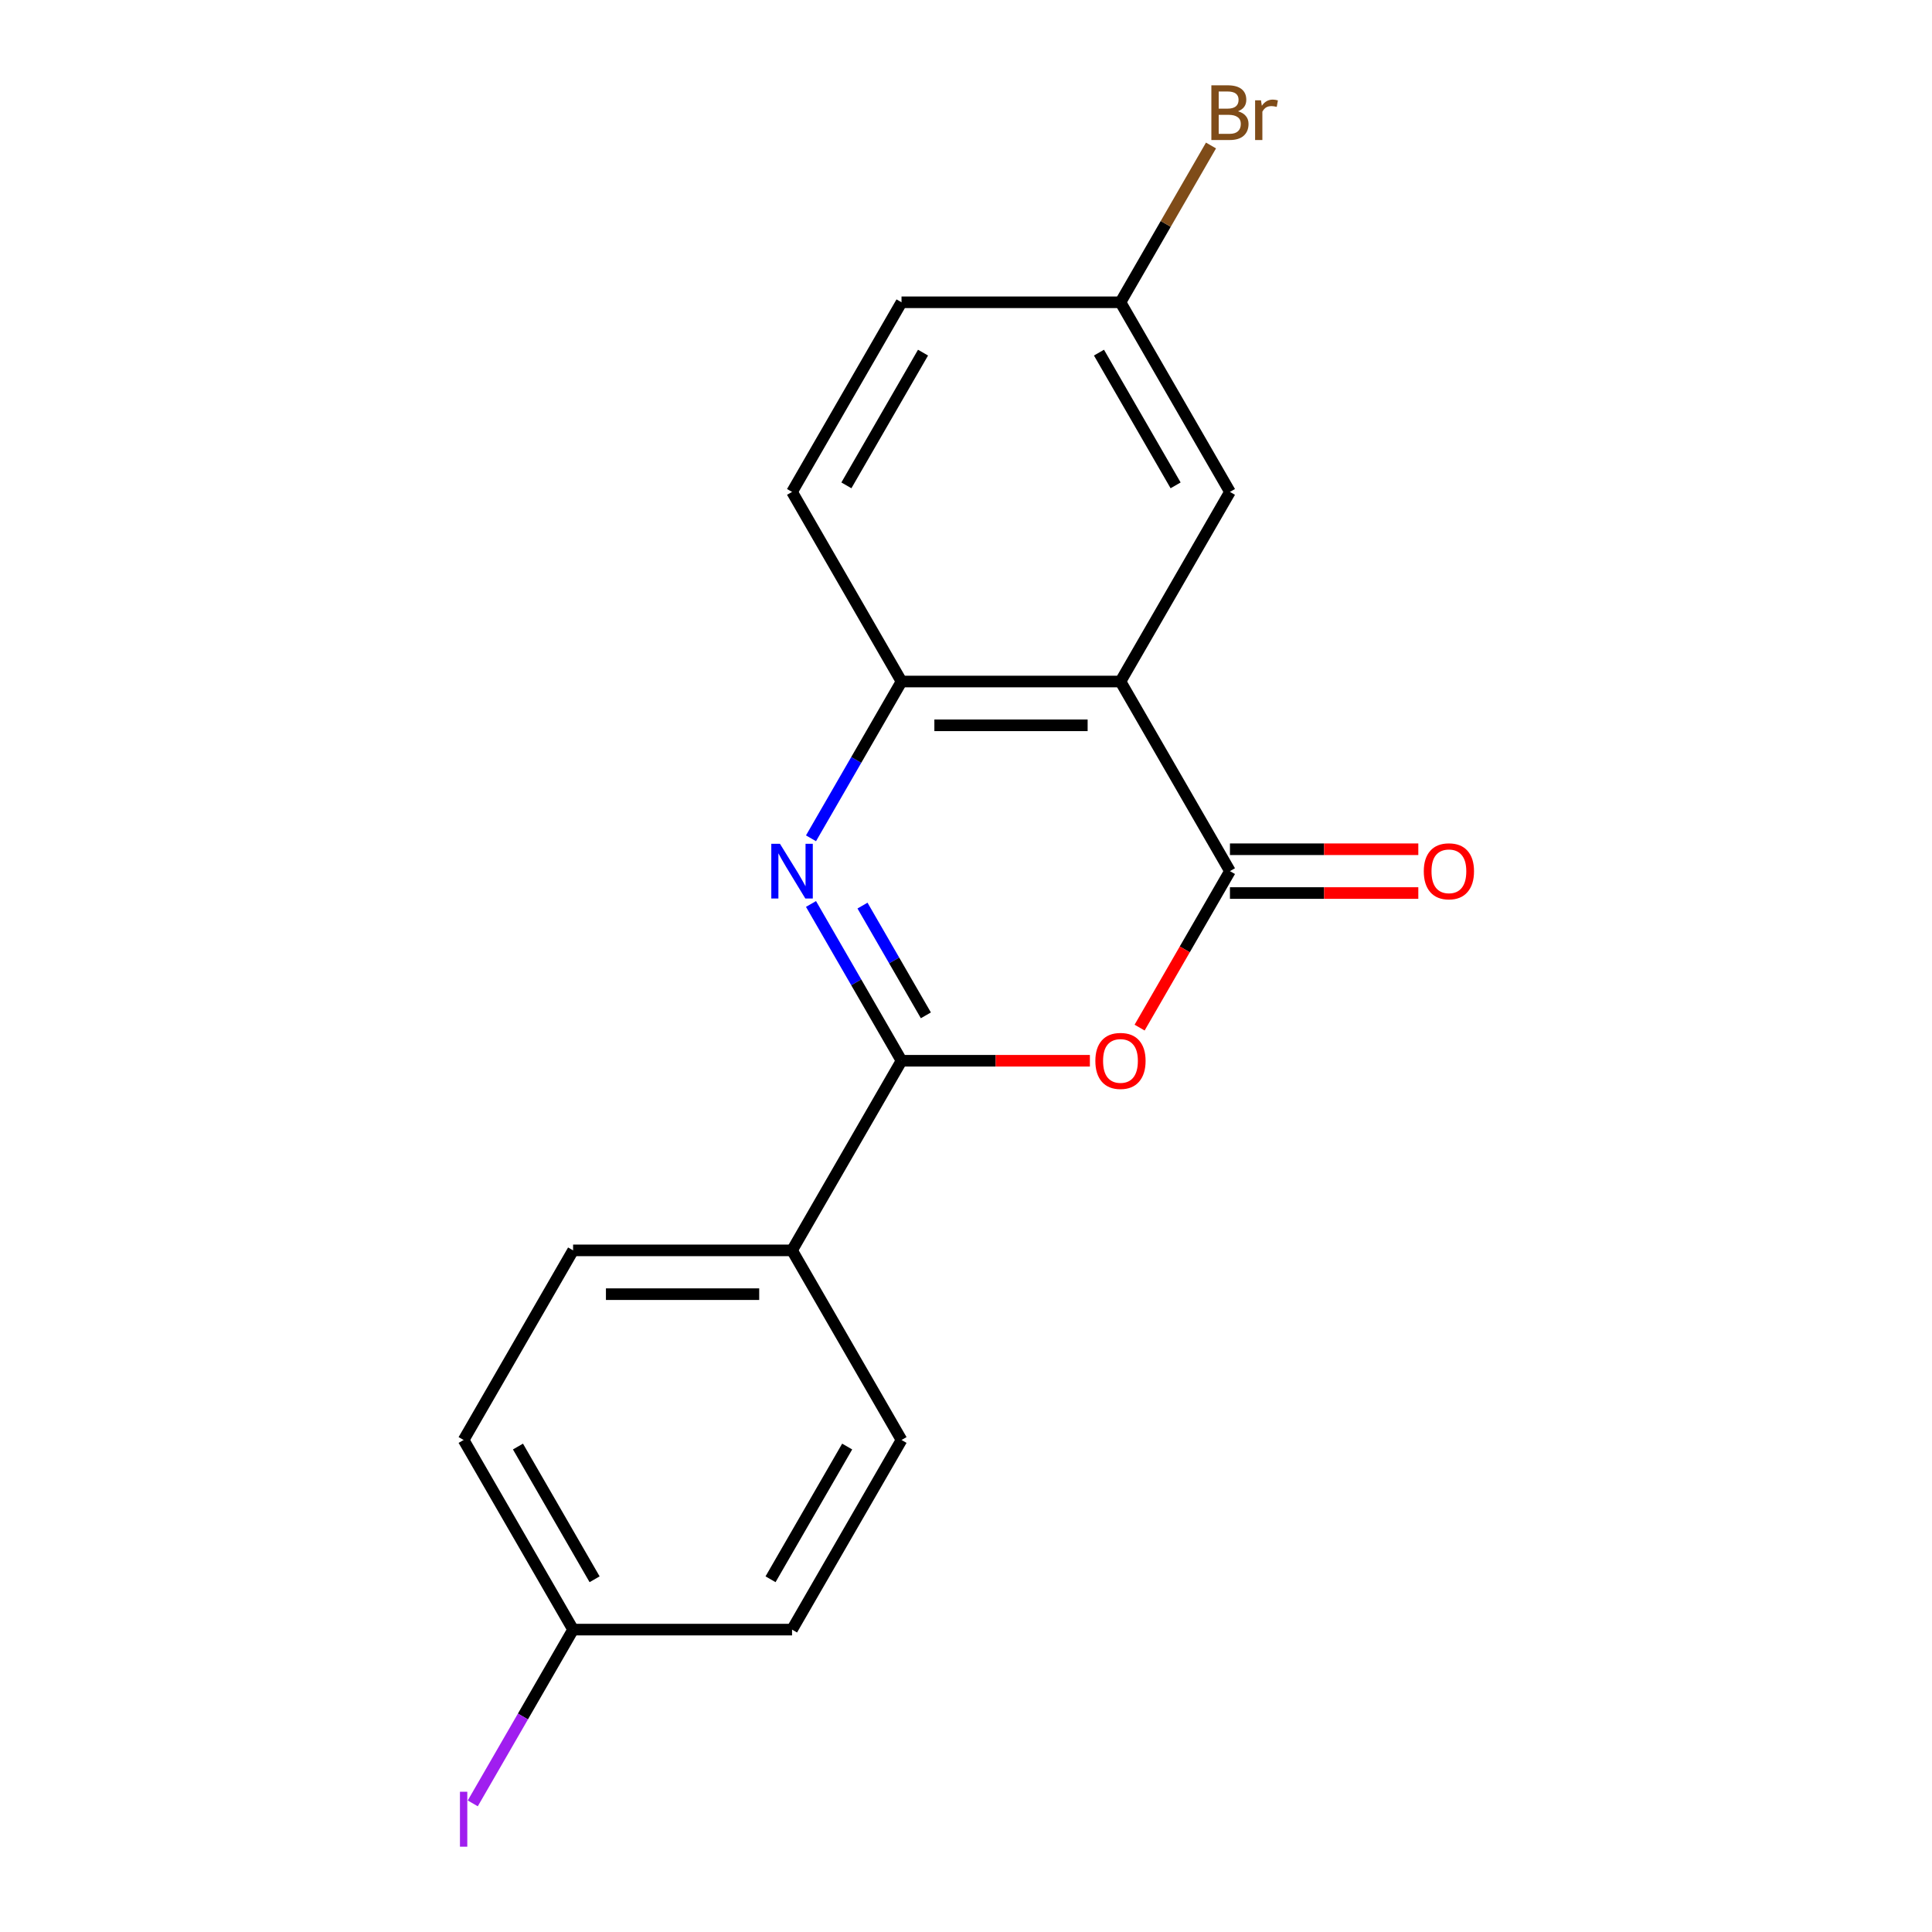 <?xml version='1.0' encoding='iso-8859-1'?>
<svg version='1.1' baseProfile='full'
              xmlns='http://www.w3.org/2000/svg'
                      xmlns:rdkit='http://www.rdkit.org/xml'
                      xmlns:xlink='http://www.w3.org/1999/xlink'
                  xml:space='preserve'
width='1000px' height='1000px' viewBox='0 0 1000 1000'>
<!-- END OF HEADER -->
<rect style='opacity:1.0;fill:#FFFFFF;stroke:none' width='1000' height='1000' x='0' y='0'> </rect>
<path class='bond-0' d='M 419.773,467.893 L 443.2,508.469' style='fill:none;fill-rule:evenodd;stroke:#0000FF;stroke-width:6px;stroke-linecap:butt;stroke-linejoin:miter;stroke-opacity:1' />
<path class='bond-0' d='M 443.2,508.469 L 466.626,549.046' style='fill:none;fill-rule:evenodd;stroke:#000000;stroke-width:6px;stroke-linecap:butt;stroke-linejoin:miter;stroke-opacity:1' />
<path class='bond-0' d='M 446.43,468.733 L 462.829,497.136' style='fill:none;fill-rule:evenodd;stroke:#0000FF;stroke-width:6px;stroke-linecap:butt;stroke-linejoin:miter;stroke-opacity:1' />
<path class='bond-0' d='M 462.829,497.136 L 479.227,525.54' style='fill:none;fill-rule:evenodd;stroke:#000000;stroke-width:6px;stroke-linecap:butt;stroke-linejoin:miter;stroke-opacity:1' />
<path class='bond-4' d='M 419.773,433.907 L 443.2,393.33' style='fill:none;fill-rule:evenodd;stroke:#0000FF;stroke-width:6px;stroke-linecap:butt;stroke-linejoin:miter;stroke-opacity:1' />
<path class='bond-4' d='M 443.2,393.33 L 466.626,352.754' style='fill:none;fill-rule:evenodd;stroke:#000000;stroke-width:6px;stroke-linecap:butt;stroke-linejoin:miter;stroke-opacity:1' />
<path class='bond-2' d='M 466.626,549.046 L 515.374,549.046' style='fill:none;fill-rule:evenodd;stroke:#000000;stroke-width:6px;stroke-linecap:butt;stroke-linejoin:miter;stroke-opacity:1' />
<path class='bond-2' d='M 515.374,549.046 L 564.122,549.046' style='fill:none;fill-rule:evenodd;stroke:#FF0000;stroke-width:6px;stroke-linecap:butt;stroke-linejoin:miter;stroke-opacity:1' />
<path class='bond-5' d='M 466.626,549.046 L 409.962,647.191' style='fill:none;fill-rule:evenodd;stroke:#000000;stroke-width:6px;stroke-linecap:butt;stroke-linejoin:miter;stroke-opacity:1' />
<path class='bond-1' d='M 636.62,450.9 L 579.955,352.754' style='fill:none;fill-rule:evenodd;stroke:#000000;stroke-width:6px;stroke-linecap:butt;stroke-linejoin:miter;stroke-opacity:1' />
<path class='bond-7' d='M 636.62,462.233 L 685.367,462.233' style='fill:none;fill-rule:evenodd;stroke:#000000;stroke-width:6px;stroke-linecap:butt;stroke-linejoin:miter;stroke-opacity:1' />
<path class='bond-7' d='M 685.367,462.233 L 734.115,462.233' style='fill:none;fill-rule:evenodd;stroke:#FF0000;stroke-width:6px;stroke-linecap:butt;stroke-linejoin:miter;stroke-opacity:1' />
<path class='bond-7' d='M 636.62,439.567 L 685.367,439.567' style='fill:none;fill-rule:evenodd;stroke:#000000;stroke-width:6px;stroke-linecap:butt;stroke-linejoin:miter;stroke-opacity:1' />
<path class='bond-7' d='M 685.367,439.567 L 734.115,439.567' style='fill:none;fill-rule:evenodd;stroke:#FF0000;stroke-width:6px;stroke-linecap:butt;stroke-linejoin:miter;stroke-opacity:1' />
<path class='bond-18' d='M 636.62,450.9 L 613.239,491.396' style='fill:none;fill-rule:evenodd;stroke:#000000;stroke-width:6px;stroke-linecap:butt;stroke-linejoin:miter;stroke-opacity:1' />
<path class='bond-18' d='M 613.239,491.396 L 589.859,531.892' style='fill:none;fill-rule:evenodd;stroke:#FF0000;stroke-width:6px;stroke-linecap:butt;stroke-linejoin:miter;stroke-opacity:1' />
<path class='bond-3' d='M 579.955,352.754 L 466.626,352.754' style='fill:none;fill-rule:evenodd;stroke:#000000;stroke-width:6px;stroke-linecap:butt;stroke-linejoin:miter;stroke-opacity:1' />
<path class='bond-3' d='M 562.956,375.42 L 483.626,375.42' style='fill:none;fill-rule:evenodd;stroke:#000000;stroke-width:6px;stroke-linecap:butt;stroke-linejoin:miter;stroke-opacity:1' />
<path class='bond-6' d='M 579.955,352.754 L 636.62,254.609' style='fill:none;fill-rule:evenodd;stroke:#000000;stroke-width:6px;stroke-linecap:butt;stroke-linejoin:miter;stroke-opacity:1' />
<path class='bond-8' d='M 466.626,352.754 L 409.962,254.609' style='fill:none;fill-rule:evenodd;stroke:#000000;stroke-width:6px;stroke-linecap:butt;stroke-linejoin:miter;stroke-opacity:1' />
<path class='bond-9' d='M 409.962,647.191 L 296.633,647.191' style='fill:none;fill-rule:evenodd;stroke:#000000;stroke-width:6px;stroke-linecap:butt;stroke-linejoin:miter;stroke-opacity:1' />
<path class='bond-9' d='M 392.963,669.857 L 313.632,669.857' style='fill:none;fill-rule:evenodd;stroke:#000000;stroke-width:6px;stroke-linecap:butt;stroke-linejoin:miter;stroke-opacity:1' />
<path class='bond-10' d='M 409.962,647.191 L 466.626,745.337' style='fill:none;fill-rule:evenodd;stroke:#000000;stroke-width:6px;stroke-linecap:butt;stroke-linejoin:miter;stroke-opacity:1' />
<path class='bond-19' d='M 636.62,254.609 L 579.955,156.463' style='fill:none;fill-rule:evenodd;stroke:#000000;stroke-width:6px;stroke-linecap:butt;stroke-linejoin:miter;stroke-opacity:1' />
<path class='bond-19' d='M 608.491,251.22 L 568.826,182.518' style='fill:none;fill-rule:evenodd;stroke:#000000;stroke-width:6px;stroke-linecap:butt;stroke-linejoin:miter;stroke-opacity:1' />
<path class='bond-13' d='M 409.962,254.609 L 466.626,156.463' style='fill:none;fill-rule:evenodd;stroke:#000000;stroke-width:6px;stroke-linecap:butt;stroke-linejoin:miter;stroke-opacity:1' />
<path class='bond-13' d='M 438.091,251.22 L 477.756,182.518' style='fill:none;fill-rule:evenodd;stroke:#000000;stroke-width:6px;stroke-linecap:butt;stroke-linejoin:miter;stroke-opacity:1' />
<path class='bond-15' d='M 296.633,647.191 L 239.969,745.337' style='fill:none;fill-rule:evenodd;stroke:#000000;stroke-width:6px;stroke-linecap:butt;stroke-linejoin:miter;stroke-opacity:1' />
<path class='bond-14' d='M 466.626,745.337 L 409.962,843.483' style='fill:none;fill-rule:evenodd;stroke:#000000;stroke-width:6px;stroke-linecap:butt;stroke-linejoin:miter;stroke-opacity:1' />
<path class='bond-14' d='M 438.497,748.726 L 398.832,817.428' style='fill:none;fill-rule:evenodd;stroke:#000000;stroke-width:6px;stroke-linecap:butt;stroke-linejoin:miter;stroke-opacity:1' />
<path class='bond-11' d='M 579.955,156.463 L 466.626,156.463' style='fill:none;fill-rule:evenodd;stroke:#000000;stroke-width:6px;stroke-linecap:butt;stroke-linejoin:miter;stroke-opacity:1' />
<path class='bond-16' d='M 579.955,156.463 L 603.382,115.887' style='fill:none;fill-rule:evenodd;stroke:#000000;stroke-width:6px;stroke-linecap:butt;stroke-linejoin:miter;stroke-opacity:1' />
<path class='bond-16' d='M 603.382,115.887 L 626.809,75.31' style='fill:none;fill-rule:evenodd;stroke:#7F4C19;stroke-width:6px;stroke-linecap:butt;stroke-linejoin:miter;stroke-opacity:1' />
<path class='bond-12' d='M 296.633,843.483 L 409.962,843.483' style='fill:none;fill-rule:evenodd;stroke:#000000;stroke-width:6px;stroke-linecap:butt;stroke-linejoin:miter;stroke-opacity:1' />
<path class='bond-17' d='M 296.633,843.483 L 270.667,888.456' style='fill:none;fill-rule:evenodd;stroke:#000000;stroke-width:6px;stroke-linecap:butt;stroke-linejoin:miter;stroke-opacity:1' />
<path class='bond-17' d='M 270.667,888.456 L 244.702,933.43' style='fill:none;fill-rule:evenodd;stroke:#A01EEF;stroke-width:6px;stroke-linecap:butt;stroke-linejoin:miter;stroke-opacity:1' />
<path class='bond-20' d='M 296.633,843.483 L 239.969,745.337' style='fill:none;fill-rule:evenodd;stroke:#000000;stroke-width:6px;stroke-linecap:butt;stroke-linejoin:miter;stroke-opacity:1' />
<path class='bond-20' d='M 307.762,817.428 L 268.097,748.726' style='fill:none;fill-rule:evenodd;stroke:#000000;stroke-width:6px;stroke-linecap:butt;stroke-linejoin:miter;stroke-opacity:1' />
<path  class='atom-0' d='M 403.702 436.74
L 412.982 451.74
Q 413.902 453.22, 415.382 455.9
Q 416.862 458.58, 416.942 458.74
L 416.942 436.74
L 420.702 436.74
L 420.702 465.06
L 416.822 465.06
L 406.862 448.66
Q 405.702 446.74, 404.462 444.54
Q 403.262 442.34, 402.902 441.66
L 402.902 465.06
L 399.222 465.06
L 399.222 436.74
L 403.702 436.74
' fill='#0000FF'/>
<path  class='atom-3' d='M 566.955 549.126
Q 566.955 542.326, 570.315 538.526
Q 573.675 534.726, 579.955 534.726
Q 586.235 534.726, 589.595 538.526
Q 592.955 542.326, 592.955 549.126
Q 592.955 556.006, 589.555 559.926
Q 586.155 563.806, 579.955 563.806
Q 573.715 563.806, 570.315 559.926
Q 566.955 556.046, 566.955 549.126
M 579.955 560.606
Q 584.275 560.606, 586.595 557.726
Q 588.955 554.806, 588.955 549.126
Q 588.955 543.566, 586.595 540.766
Q 584.275 537.926, 579.955 537.926
Q 575.635 537.926, 573.275 540.726
Q 570.955 543.526, 570.955 549.126
Q 570.955 554.846, 573.275 557.726
Q 575.635 560.606, 579.955 560.606
' fill='#FF0000'/>
<path  class='atom-8' d='M 736.948 450.98
Q 736.948 444.18, 740.308 440.38
Q 743.668 436.58, 749.948 436.58
Q 756.228 436.58, 759.588 440.38
Q 762.948 444.18, 762.948 450.98
Q 762.948 457.86, 759.548 461.78
Q 756.148 465.66, 749.948 465.66
Q 743.708 465.66, 740.308 461.78
Q 736.948 457.9, 736.948 450.98
M 749.948 462.46
Q 754.268 462.46, 756.588 459.58
Q 758.948 456.66, 758.948 450.98
Q 758.948 445.42, 756.588 442.62
Q 754.268 439.78, 749.948 439.78
Q 745.628 439.78, 743.268 442.58
Q 740.948 445.38, 740.948 450.98
Q 740.948 456.7, 743.268 459.58
Q 745.628 462.46, 749.948 462.46
' fill='#FF0000'/>
<path  class='atom-17' d='M 640.76 57.597
Q 643.48 58.357, 644.84 60.037
Q 646.24 61.677, 646.24 64.117
Q 646.24 68.037, 643.72 70.277
Q 641.24 72.477, 636.52 72.477
L 627 72.477
L 627 44.157
L 635.36 44.157
Q 640.2 44.157, 642.64 46.117
Q 645.08 48.077, 645.08 51.677
Q 645.08 55.957, 640.76 57.597
M 630.8 47.357
L 630.8 56.237
L 635.36 56.237
Q 638.16 56.237, 639.6 55.117
Q 641.08 53.957, 641.08 51.677
Q 641.08 47.357, 635.36 47.357
L 630.8 47.357
M 636.52 69.277
Q 639.28 69.277, 640.76 67.957
Q 642.24 66.637, 642.24 64.117
Q 642.24 61.797, 640.6 60.637
Q 639 59.437, 635.92 59.437
L 630.8 59.437
L 630.8 69.277
L 636.52 69.277
' fill='#7F4C19'/>
<path  class='atom-17' d='M 652.68 51.917
L 653.12 54.757
Q 655.28 51.557, 658.8 51.557
Q 659.92 51.557, 661.44 51.957
L 660.84 55.317
Q 659.12 54.917, 658.16 54.917
Q 656.48 54.917, 655.36 55.597
Q 654.28 56.237, 653.4 57.797
L 653.4 72.477
L 649.64 72.477
L 649.64 51.917
L 652.68 51.917
' fill='#7F4C19'/>
<path  class='atom-18' d='M 238.069 927.408
L 241.869 927.408
L 241.869 955.848
L 238.069 955.848
L 238.069 927.408
' fill='#A01EEF'/>
</svg>
